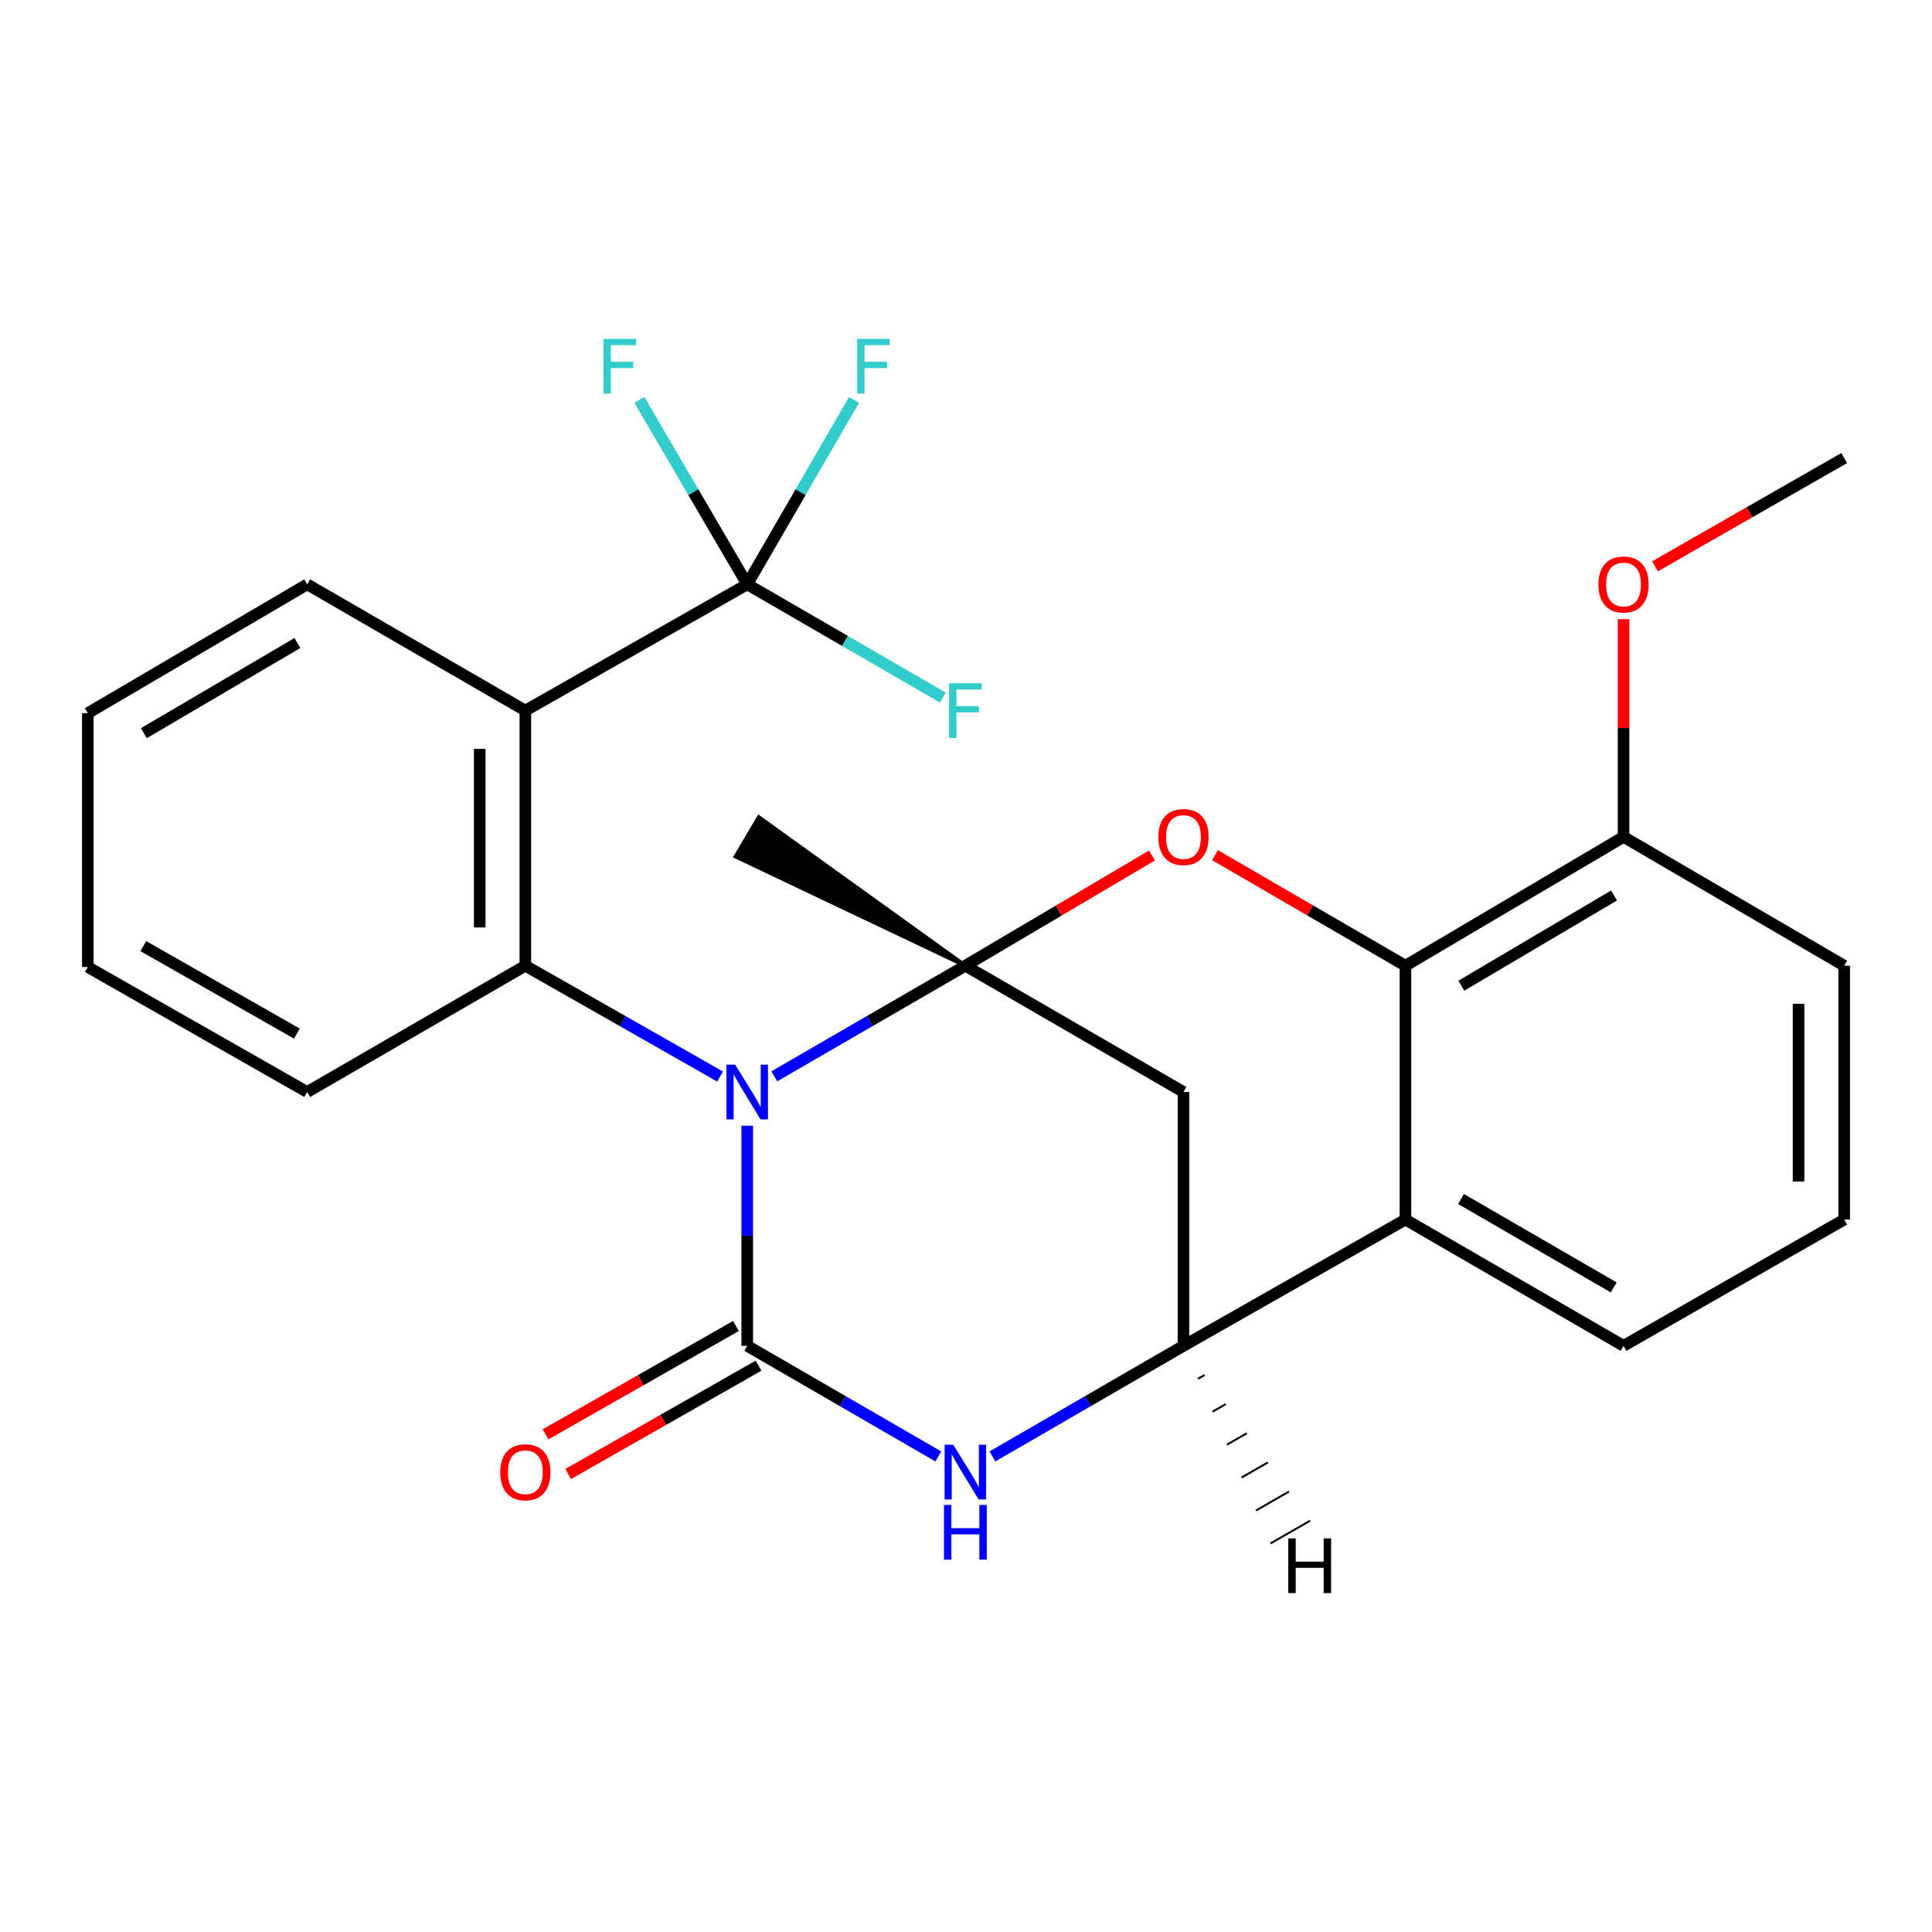 <?xml version='1.0' encoding='iso-8859-1'?>
<svg version='1.1' baseProfile='full'
              xmlns='http://www.w3.org/2000/svg'
                      xmlns:rdkit='http://www.rdkit.org/xml'
                      xmlns:xlink='http://www.w3.org/1999/xlink'
                  xml:space='preserve'
width='1000px' height='1000px' viewBox='0 0 1000 1000'>
<!-- END OF HEADER -->
<rect style='opacity:1.0;fill:#FFFFFF;stroke:none' width='1000' height='1000' x='0' y='0'> </rect>
<path class='bond-0' d='M 400.769,557.111 L 450.22,528.479' style='fill:none;fill-rule:evenodd;stroke:#0000FF;stroke-width:6px;stroke-linecap:butt;stroke-linejoin:miter;stroke-opacity:1' />
<path class='bond-0' d='M 450.22,528.479 L 499.672,499.848' style='fill:none;fill-rule:evenodd;stroke:#000000;stroke-width:6px;stroke-linecap:butt;stroke-linejoin:miter;stroke-opacity:1' />
<path class='bond-1' d='M 386.767,582.662 L 386.767,639.632' style='fill:none;fill-rule:evenodd;stroke:#0000FF;stroke-width:6px;stroke-linecap:butt;stroke-linejoin:miter;stroke-opacity:1' />
<path class='bond-1' d='M 386.767,639.632 L 386.767,696.601' style='fill:none;fill-rule:evenodd;stroke:#000000;stroke-width:6px;stroke-linecap:butt;stroke-linejoin:miter;stroke-opacity:1' />
<path class='bond-3' d='M 372.723,557.224 L 322.322,528.536' style='fill:none;fill-rule:evenodd;stroke:#0000FF;stroke-width:6px;stroke-linecap:butt;stroke-linejoin:miter;stroke-opacity:1' />
<path class='bond-3' d='M 322.322,528.536 L 271.92,499.848' style='fill:none;fill-rule:evenodd;stroke:#000000;stroke-width:6px;stroke-linecap:butt;stroke-linejoin:miter;stroke-opacity:1' />
<path class='bond-2' d='M 499.672,499.848 L 547.979,471.314' style='fill:none;fill-rule:evenodd;stroke:#000000;stroke-width:6px;stroke-linecap:butt;stroke-linejoin:miter;stroke-opacity:1' />
<path class='bond-2' d='M 547.979,471.314 L 596.286,442.78' style='fill:none;fill-rule:evenodd;stroke:#FF0000;stroke-width:6px;stroke-linecap:butt;stroke-linejoin:miter;stroke-opacity:1' />
<path class='bond-7' d='M 499.672,499.848 L 612.563,565.218' style='fill:none;fill-rule:evenodd;stroke:#000000;stroke-width:6px;stroke-linecap:butt;stroke-linejoin:miter;stroke-opacity:1' />
<path class='bond-16' d='M 499.672,499.848 L 392.774,422.995 L 380.761,443.336 Z' style='fill:#000000;fill-rule:evenodd;fill-opacity:1;stroke:#000000;stroke-width:2px;stroke-linecap:butt;stroke-linejoin:miter;stroke-opacity:1;' />
<path class='bond-4' d='M 386.767,696.601 L 436.219,725.227' style='fill:none;fill-rule:evenodd;stroke:#000000;stroke-width:6px;stroke-linecap:butt;stroke-linejoin:miter;stroke-opacity:1' />
<path class='bond-4' d='M 436.219,725.227 L 485.67,753.853' style='fill:none;fill-rule:evenodd;stroke:#0000FF;stroke-width:6px;stroke-linecap:butt;stroke-linejoin:miter;stroke-opacity:1' />
<path class='bond-11' d='M 380.925,686.335 L 331.654,714.375' style='fill:none;fill-rule:evenodd;stroke:#000000;stroke-width:6px;stroke-linecap:butt;stroke-linejoin:miter;stroke-opacity:1' />
<path class='bond-11' d='M 331.654,714.375 L 282.382,742.414' style='fill:none;fill-rule:evenodd;stroke:#FF0000;stroke-width:6px;stroke-linecap:butt;stroke-linejoin:miter;stroke-opacity:1' />
<path class='bond-11' d='M 392.609,706.867 L 343.337,734.906' style='fill:none;fill-rule:evenodd;stroke:#000000;stroke-width:6px;stroke-linecap:butt;stroke-linejoin:miter;stroke-opacity:1' />
<path class='bond-11' d='M 343.337,734.906 L 294.066,762.946' style='fill:none;fill-rule:evenodd;stroke:#FF0000;stroke-width:6px;stroke-linecap:butt;stroke-linejoin:miter;stroke-opacity:1' />
<path class='bond-8' d='M 628.884,442.638 L 678.167,471.243' style='fill:none;fill-rule:evenodd;stroke:#FF0000;stroke-width:6px;stroke-linecap:butt;stroke-linejoin:miter;stroke-opacity:1' />
<path class='bond-8' d='M 678.167,471.243 L 727.45,499.848' style='fill:none;fill-rule:evenodd;stroke:#000000;stroke-width:6px;stroke-linecap:butt;stroke-linejoin:miter;stroke-opacity:1' />
<path class='bond-5' d='M 271.92,499.848 L 271.92,367.809' style='fill:none;fill-rule:evenodd;stroke:#000000;stroke-width:6px;stroke-linecap:butt;stroke-linejoin:miter;stroke-opacity:1' />
<path class='bond-5' d='M 248.297,480.042 L 248.297,387.614' style='fill:none;fill-rule:evenodd;stroke:#000000;stroke-width:6px;stroke-linecap:butt;stroke-linejoin:miter;stroke-opacity:1' />
<path class='bond-17' d='M 271.92,499.848 L 159.002,565.218' style='fill:none;fill-rule:evenodd;stroke:#000000;stroke-width:6px;stroke-linecap:butt;stroke-linejoin:miter;stroke-opacity:1' />
<path class='bond-6' d='M 513.673,753.852 L 563.118,725.227' style='fill:none;fill-rule:evenodd;stroke:#0000FF;stroke-width:6px;stroke-linecap:butt;stroke-linejoin:miter;stroke-opacity:1' />
<path class='bond-6' d='M 563.118,725.227 L 612.563,696.601' style='fill:none;fill-rule:evenodd;stroke:#000000;stroke-width:6px;stroke-linecap:butt;stroke-linejoin:miter;stroke-opacity:1' />
<path class='bond-9' d='M 271.92,367.809 L 386.767,302.452' style='fill:none;fill-rule:evenodd;stroke:#000000;stroke-width:6px;stroke-linecap:butt;stroke-linejoin:miter;stroke-opacity:1' />
<path class='bond-18' d='M 271.92,367.809 L 159.002,302.452' style='fill:none;fill-rule:evenodd;stroke:#000000;stroke-width:6px;stroke-linecap:butt;stroke-linejoin:miter;stroke-opacity:1' />
<path class='bond-10' d='M 612.563,696.601 L 727.45,631.244' style='fill:none;fill-rule:evenodd;stroke:#000000;stroke-width:6px;stroke-linecap:butt;stroke-linejoin:miter;stroke-opacity:1' />
<path class='bond-26' d='M 612.563,696.601 L 612.563,565.218' style='fill:none;fill-rule:evenodd;stroke:#000000;stroke-width:6px;stroke-linecap:butt;stroke-linejoin:miter;stroke-opacity:1' />
<path class='bond-30' d='M 620.075,713.645 L 623.49,711.685' style='fill:none;fill-rule:evenodd;stroke:#000000;stroke-width:1.0px;stroke-linecap:butt;stroke-linejoin:miter;stroke-opacity:1' />
<path class='bond-30' d='M 627.587,730.689 L 634.417,726.77' style='fill:none;fill-rule:evenodd;stroke:#000000;stroke-width:1.0px;stroke-linecap:butt;stroke-linejoin:miter;stroke-opacity:1' />
<path class='bond-30' d='M 635.099,747.733 L 645.343,741.854' style='fill:none;fill-rule:evenodd;stroke:#000000;stroke-width:1.0px;stroke-linecap:butt;stroke-linejoin:miter;stroke-opacity:1' />
<path class='bond-30' d='M 642.611,764.777 L 656.27,756.938' style='fill:none;fill-rule:evenodd;stroke:#000000;stroke-width:1.0px;stroke-linecap:butt;stroke-linejoin:miter;stroke-opacity:1' />
<path class='bond-30' d='M 650.122,781.821 L 667.196,772.022' style='fill:none;fill-rule:evenodd;stroke:#000000;stroke-width:1.0px;stroke-linecap:butt;stroke-linejoin:miter;stroke-opacity:1' />
<path class='bond-30' d='M 657.634,798.865 L 678.123,787.107' style='fill:none;fill-rule:evenodd;stroke:#000000;stroke-width:1.0px;stroke-linecap:butt;stroke-linejoin:miter;stroke-opacity:1' />
<path class='bond-12' d='M 727.45,499.848 L 840.341,433.165' style='fill:none;fill-rule:evenodd;stroke:#000000;stroke-width:6px;stroke-linecap:butt;stroke-linejoin:miter;stroke-opacity:1' />
<path class='bond-12' d='M 756.398,510.185 L 835.422,463.507' style='fill:none;fill-rule:evenodd;stroke:#000000;stroke-width:6px;stroke-linecap:butt;stroke-linejoin:miter;stroke-opacity:1' />
<path class='bond-28' d='M 727.45,499.848 L 727.45,631.244' style='fill:none;fill-rule:evenodd;stroke:#000000;stroke-width:6px;stroke-linecap:butt;stroke-linejoin:miter;stroke-opacity:1' />
<path class='bond-13' d='M 386.767,302.452 L 414.402,254.723' style='fill:none;fill-rule:evenodd;stroke:#000000;stroke-width:6px;stroke-linecap:butt;stroke-linejoin:miter;stroke-opacity:1' />
<path class='bond-13' d='M 414.402,254.723 L 442.037,206.994' style='fill:none;fill-rule:evenodd;stroke:#33CCCC;stroke-width:6px;stroke-linecap:butt;stroke-linejoin:miter;stroke-opacity:1' />
<path class='bond-14' d='M 386.767,302.452 L 358.863,254.727' style='fill:none;fill-rule:evenodd;stroke:#000000;stroke-width:6px;stroke-linecap:butt;stroke-linejoin:miter;stroke-opacity:1' />
<path class='bond-14' d='M 358.863,254.727 L 330.958,207.002' style='fill:none;fill-rule:evenodd;stroke:#33CCCC;stroke-width:6px;stroke-linecap:butt;stroke-linejoin:miter;stroke-opacity:1' />
<path class='bond-15' d='M 386.767,302.452 L 437.379,331.749' style='fill:none;fill-rule:evenodd;stroke:#000000;stroke-width:6px;stroke-linecap:butt;stroke-linejoin:miter;stroke-opacity:1' />
<path class='bond-15' d='M 437.379,331.749 L 487.99,361.047' style='fill:none;fill-rule:evenodd;stroke:#33CCCC;stroke-width:6px;stroke-linecap:butt;stroke-linejoin:miter;stroke-opacity:1' />
<path class='bond-19' d='M 727.45,631.244 L 840.341,696.601' style='fill:none;fill-rule:evenodd;stroke:#000000;stroke-width:6px;stroke-linecap:butt;stroke-linejoin:miter;stroke-opacity:1' />
<path class='bond-19' d='M 756.219,620.604 L 835.244,666.353' style='fill:none;fill-rule:evenodd;stroke:#000000;stroke-width:6px;stroke-linecap:butt;stroke-linejoin:miter;stroke-opacity:1' />
<path class='bond-20' d='M 840.341,433.165 L 840.341,376.822' style='fill:none;fill-rule:evenodd;stroke:#000000;stroke-width:6px;stroke-linecap:butt;stroke-linejoin:miter;stroke-opacity:1' />
<path class='bond-20' d='M 840.341,376.822 L 840.341,320.479' style='fill:none;fill-rule:evenodd;stroke:#FF0000;stroke-width:6px;stroke-linecap:butt;stroke-linejoin:miter;stroke-opacity:1' />
<path class='bond-22' d='M 840.341,433.165 L 954.545,499.848' style='fill:none;fill-rule:evenodd;stroke:#000000;stroke-width:6px;stroke-linecap:butt;stroke-linejoin:miter;stroke-opacity:1' />
<path class='bond-25' d='M 159.002,565.218 L 45.455,500.53' style='fill:none;fill-rule:evenodd;stroke:#000000;stroke-width:6px;stroke-linecap:butt;stroke-linejoin:miter;stroke-opacity:1' />
<path class='bond-25' d='M 153.664,534.989 L 74.18,489.708' style='fill:none;fill-rule:evenodd;stroke:#000000;stroke-width:6px;stroke-linecap:butt;stroke-linejoin:miter;stroke-opacity:1' />
<path class='bond-27' d='M 159.002,302.452 L 45.455,369.134' style='fill:none;fill-rule:evenodd;stroke:#000000;stroke-width:6px;stroke-linecap:butt;stroke-linejoin:miter;stroke-opacity:1' />
<path class='bond-27' d='M 153.933,332.824 L 74.449,379.502' style='fill:none;fill-rule:evenodd;stroke:#000000;stroke-width:6px;stroke-linecap:butt;stroke-linejoin:miter;stroke-opacity:1' />
<path class='bond-21' d='M 840.341,696.601 L 954.545,631.244' style='fill:none;fill-rule:evenodd;stroke:#000000;stroke-width:6px;stroke-linecap:butt;stroke-linejoin:miter;stroke-opacity:1' />
<path class='bond-23' d='M 856.631,293.129 L 905.588,265.112' style='fill:none;fill-rule:evenodd;stroke:#FF0000;stroke-width:6px;stroke-linecap:butt;stroke-linejoin:miter;stroke-opacity:1' />
<path class='bond-23' d='M 905.588,265.112 L 954.545,237.095' style='fill:none;fill-rule:evenodd;stroke:#000000;stroke-width:6px;stroke-linecap:butt;stroke-linejoin:miter;stroke-opacity:1' />
<path class='bond-29' d='M 954.545,631.244 L 954.545,499.848' style='fill:none;fill-rule:evenodd;stroke:#000000;stroke-width:6px;stroke-linecap:butt;stroke-linejoin:miter;stroke-opacity:1' />
<path class='bond-29' d='M 930.922,611.535 L 930.922,519.557' style='fill:none;fill-rule:evenodd;stroke:#000000;stroke-width:6px;stroke-linecap:butt;stroke-linejoin:miter;stroke-opacity:1' />
<path class='bond-24' d='M 45.455,369.134 L 45.455,500.53' style='fill:none;fill-rule:evenodd;stroke:#000000;stroke-width:6px;stroke-linecap:butt;stroke-linejoin:miter;stroke-opacity:1' />
<path  class='atom-0' d='M 380.507 551.058
L 389.787 566.058
Q 390.707 567.538, 392.187 570.218
Q 393.667 572.898, 393.747 573.058
L 393.747 551.058
L 397.507 551.058
L 397.507 579.378
L 393.627 579.378
L 383.667 562.978
Q 382.507 561.058, 381.267 558.858
Q 380.067 556.658, 379.707 555.978
L 379.707 579.378
L 376.027 579.378
L 376.027 551.058
L 380.507 551.058
' fill='#0000FF'/>
<path  class='atom-3' d='M 599.563 433.245
Q 599.563 426.445, 602.923 422.645
Q 606.283 418.845, 612.563 418.845
Q 618.843 418.845, 622.203 422.645
Q 625.563 426.445, 625.563 433.245
Q 625.563 440.125, 622.163 444.045
Q 618.763 447.925, 612.563 447.925
Q 606.323 447.925, 602.923 444.045
Q 599.563 440.165, 599.563 433.245
M 612.563 444.725
Q 616.883 444.725, 619.203 441.845
Q 621.563 438.925, 621.563 433.245
Q 621.563 427.685, 619.203 424.885
Q 616.883 422.045, 612.563 422.045
Q 608.243 422.045, 605.883 424.845
Q 603.563 427.645, 603.563 433.245
Q 603.563 438.965, 605.883 441.845
Q 608.243 444.725, 612.563 444.725
' fill='#FF0000'/>
<path  class='atom-5' d='M 493.412 747.798
L 502.692 762.798
Q 503.612 764.278, 505.092 766.958
Q 506.572 769.638, 506.652 769.798
L 506.652 747.798
L 510.412 747.798
L 510.412 776.118
L 506.532 776.118
L 496.572 759.718
Q 495.412 757.798, 494.172 755.598
Q 492.972 753.398, 492.612 752.718
L 492.612 776.118
L 488.932 776.118
L 488.932 747.798
L 493.412 747.798
' fill='#0000FF'/>
<path  class='atom-5' d='M 488.592 778.95
L 492.432 778.95
L 492.432 790.99
L 506.912 790.99
L 506.912 778.95
L 510.752 778.95
L 510.752 807.27
L 506.912 807.27
L 506.912 794.19
L 492.432 794.19
L 492.432 807.27
L 488.592 807.27
L 488.592 778.95
' fill='#0000FF'/>
<path  class='atom-12' d='M 258.92 762.038
Q 258.92 755.238, 262.28 751.438
Q 265.64 747.638, 271.92 747.638
Q 278.2 747.638, 281.56 751.438
Q 284.92 755.238, 284.92 762.038
Q 284.92 768.918, 281.52 772.838
Q 278.12 776.718, 271.92 776.718
Q 265.68 776.718, 262.28 772.838
Q 258.92 768.958, 258.92 762.038
M 271.92 773.518
Q 276.24 773.518, 278.56 770.638
Q 280.92 767.718, 280.92 762.038
Q 280.92 756.478, 278.56 753.678
Q 276.24 750.838, 271.92 750.838
Q 267.6 750.838, 265.24 753.638
Q 262.92 756.438, 262.92 762.038
Q 262.92 767.758, 265.24 770.638
Q 267.6 773.518, 271.92 773.518
' fill='#FF0000'/>
<path  class='atom-14' d='M 443.704 175.413
L 460.544 175.413
L 460.544 178.653
L 447.504 178.653
L 447.504 187.253
L 459.104 187.253
L 459.104 190.533
L 447.504 190.533
L 447.504 203.733
L 443.704 203.733
L 443.704 175.413
' fill='#33CCCC'/>
<path  class='atom-15' d='M 312.347 175.413
L 329.187 175.413
L 329.187 178.653
L 316.147 178.653
L 316.147 187.253
L 327.747 187.253
L 327.747 190.533
L 316.147 190.533
L 316.147 203.733
L 312.347 203.733
L 312.347 175.413
' fill='#33CCCC'/>
<path  class='atom-16' d='M 491.252 353.649
L 508.092 353.649
L 508.092 356.889
L 495.052 356.889
L 495.052 365.489
L 506.652 365.489
L 506.652 368.769
L 495.052 368.769
L 495.052 381.969
L 491.252 381.969
L 491.252 353.649
' fill='#33CCCC'/>
<path  class='atom-21' d='M 827.341 302.532
Q 827.341 295.732, 830.701 291.932
Q 834.061 288.132, 840.341 288.132
Q 846.621 288.132, 849.981 291.932
Q 853.341 295.732, 853.341 302.532
Q 853.341 309.412, 849.941 313.332
Q 846.541 317.212, 840.341 317.212
Q 834.101 317.212, 830.701 313.332
Q 827.341 309.452, 827.341 302.532
M 840.341 314.012
Q 844.661 314.012, 846.981 311.132
Q 849.341 308.212, 849.341 302.532
Q 849.341 296.972, 846.981 294.172
Q 844.661 291.332, 840.341 291.332
Q 836.021 291.332, 833.661 294.132
Q 831.341 296.932, 831.341 302.532
Q 831.341 308.252, 833.661 311.132
Q 836.021 314.012, 840.341 314.012
' fill='#FF0000'/>
<path  class='atom-27' d='M 666.808 796.267
L 670.648 796.267
L 670.648 808.307
L 685.128 808.307
L 685.128 796.267
L 688.968 796.267
L 688.968 824.587
L 685.128 824.587
L 685.128 811.507
L 670.648 811.507
L 670.648 824.587
L 666.808 824.587
L 666.808 796.267
' fill='#000000'/>
</svg>
